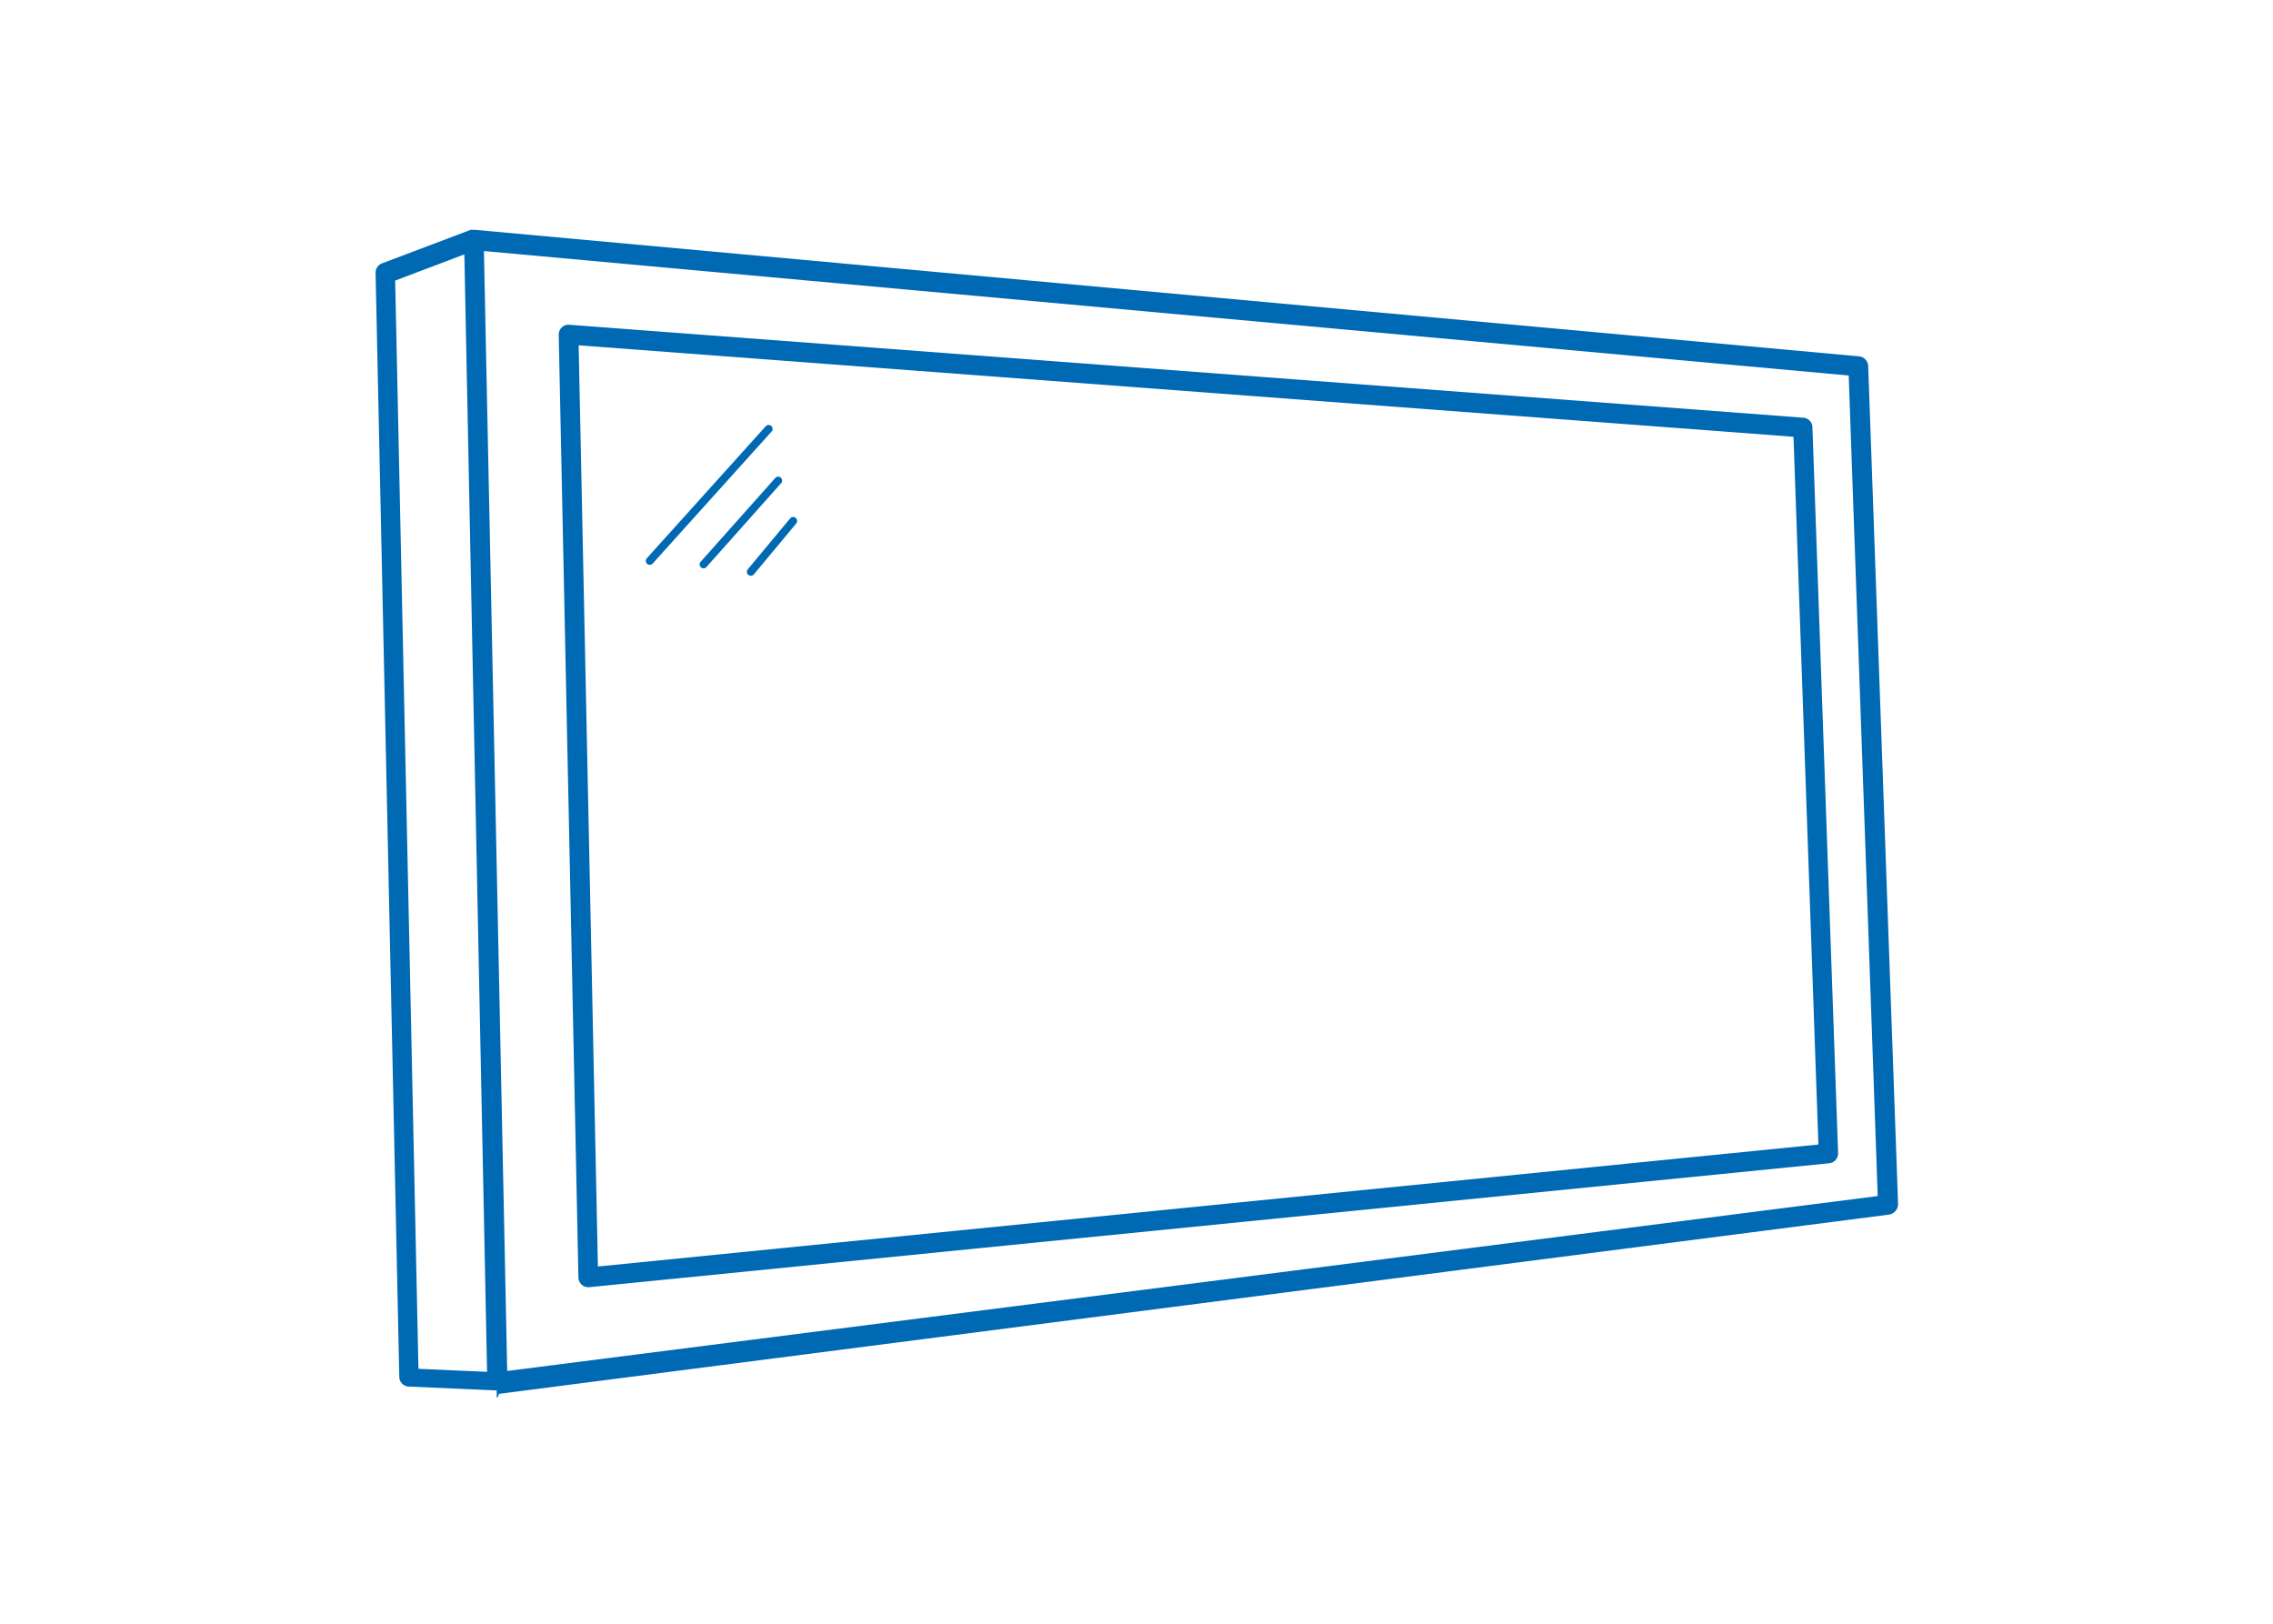 <svg xmlns="http://www.w3.org/2000/svg" viewBox="0 0 210 150"><defs><style>.a{fill:#0069b4;}</style></defs><title>LCD-Infobildschirm</title><path class="a" d="M172.6,33.82a.94.94,0,0,0-.83-.9L43.86,21.23h0s-.07,0-.1,0l-.09,0-.09,0-.09,0h0l-8.2,3.1a.91.91,0,0,0-.59.87l2.19,102a.91.91,0,0,0,.87.89l8.13.36h0v.63H46s.08-.32.11-.32l128.45-16.56a1,1,0,0,0,.8-1ZM38.66,126.45,36.51,25.92,42.9,23.5,45,126.73Zm8.2.2L44.71,23.19,170.8,34.69l2.68,75.8Z"/><path class="a" d="M166.65,38.59,52.59,30a.9.9,0,0,0-.69.25.91.91,0,0,0-.28.68l1.82,87.09a.91.91,0,0,0,.91.89h.09L169,107.46a.91.91,0,0,0,.82-.94l-2.37-67A.91.91,0,0,0,166.65,38.59ZM55.24,117l-1.78-85.1L165.7,40.35,168,105.73Z"/><path class="a" d="M71.27,39.36a.37.37,0,0,0-.51,0l-11,12.21a.36.36,0,1,0,.54.49l11-12.21A.36.36,0,0,0,71.27,39.36Z"/><path class="a" d="M72.15,44.14a.36.36,0,0,0-.51,0l-6.91,7.76a.36.36,0,1,0,.54.48l6.91-7.76A.36.36,0,0,0,72.15,44.14Z"/><path class="a" d="M73,47.89l-3.91,4.7a.36.36,0,0,0,.56.47l3.91-4.7a.36.36,0,0,0-.56-.47Z"/></svg>